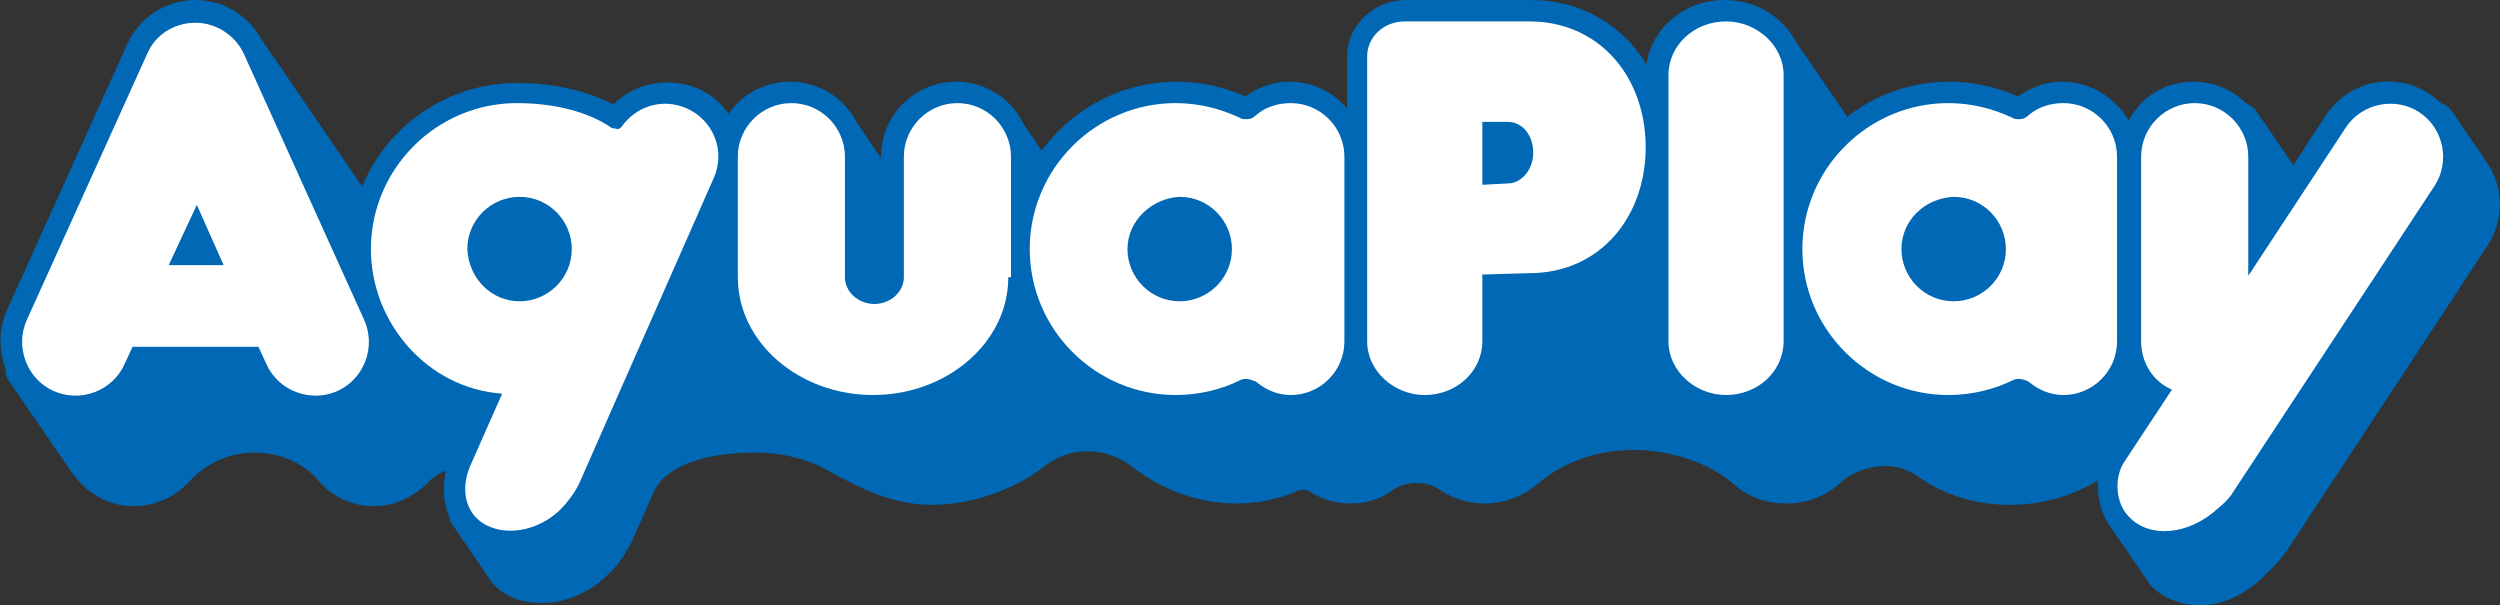 <?xml version="1.0" encoding="utf-8"?>
<!-- Generator: Adobe Illustrator 22.0.1, SVG Export Plug-In . SVG Version: 6.00 Build 0)  -->
<svg version="1.1" id="Ebene_1" xmlns="http://www.w3.org/2000/svg" xmlns:xlink="http://www.w3.org/1999/xlink" x="0px" y="0px"
	 viewBox="0 0 186.7 45.2" style="enable-background:new 0 0 186.7 45.2;" xml:space="preserve">
<rect x="0" y="0" width="186.7" height="45.2" fill="#333333" stroke="none"/>
<style type="text/css">
	.st0{fill:#0068B4;}
	.st1{fill:#FFFFFF;}
</style>
<g id="Ebene_2_1_">
	<g>
		<g>
			<path class="st0" d="M47.5,36.2c1.1-2.5,4.2-4,9.1-4c2.5,0,4.8,0.7,6.7,1.8c1.9,1.1,4,2.1,6.4,2.1c2.6,0,5.4-1,7.3-2.4
				c1.2-0.9,2.7-1.5,4.3-1.5c1.7,0,3.2,0.6,4.4,1.6c1.8,1.5,4.1,2.4,6.6,2.4c1.4,0,2.7-0.3,3.9-0.7c0.3-0.1,0.7-0.2,1.1-0.2
				c0.5,0,1,0.1,1.4,0.4c0.6,0.4,1.3,0.6,2.1,0.6s1.6-0.3,2.3-0.7c0.7-0.5,1.7-0.8,2.7-0.8s1.8,0.3,2.6,0.8c0.7,0.5,1.6,0.8,2.6,0.8
				c1.2,0,2.3-0.5,3-1.2c2-1.7,4.8-2.8,8-2.8c3.3,0,6.5,1.2,8.5,2.9c0.8,0.7,1.8,1.1,2.9,1.1c1.2,0,2.3-0.5,3.1-1.3
				c1-1,2.7-1.6,4.3-1.6c1.2,0,2.3,0.3,3.2,0.9c1.7,1.2,3.8,1.9,6.1,1.9s4.3-0.7,6.1-1.9c0.9-0.6,2-1,3.2-1c0.9,0,1.8,0.2,2.5,0.6
				l-3.1,4.4l2.9,4.2c1.5,1.6,4.4,1.3,6.6-0.6c0.5-0.4,0.8-0.9,1.2-1.3l15-22.8c0.9-1.4,0.8-3.1,0-4.4l-2.6-3.8l-10,6.7l-4.6-6.7
				l-5.3,6.7l-4.6-6.7l-18.8,2.9l-6.2-9.1l-6.3,8.7l-4.6-6.7l-11.4,2.1l-6.4,7.7l-3.9-5.7L79,15.7l-4.2-6.2l-6.7,8.2l-5.6-8.2
				l-5.8,5.1l-3.5-5.1l-14.8,3.2l-10.2,5.6L18,3.5L2.3,27.7l4.6,6.7c0.8,1.2,2,1.9,3.4,1.9c1.2,0,2.2-0.5,3-1.4
				c1.5-1.7,3.6-2.6,6-2.6s4.6,1,6,2.7c0.7,0.8,1.8,1.3,2.9,1.3c1.2,0,2.2-0.5,2.9-1.3c0.9-1,2.4-1.6,4-1.6c1.2,0,2.3,0.3,3.2,0.9
				l-3,4l2.8,4.1c1.1,1.5,4.3,1.4,6.3-0.5c0.7-0.6,1.2-1.4,1.5-2.1L47.5,36.2z"/>
			<path class="st0" d="M164.3,45.2c-1.4,0-2.8-0.5-3.8-1.6c0-0.1-0.1-0.1-0.1-0.2l-2.9-4.2c-0.4-0.6-0.4-1.3,0-1.9l1.7-2.4
				c-0.8,0-1.5,0.3-2.1,0.7c-2.1,1.4-4.5,2.1-7,2.1s-4.9-0.7-7-2.2c-0.6-0.4-1.4-0.7-2.3-0.7c-1.2,0-2.5,0.5-3.2,1.1
				c-1.1,1.1-2.6,1.7-4.2,1.7c-1.5,0-2.9-0.5-4-1.5c-1.7-1.5-4.6-2.5-7.4-2.5c-2.7,0-5.2,0.9-7,2.4c-1.1,1-2.6,1.6-4.1,1.6
				c-1.3,0-2.5-0.4-3.5-1.1c-0.9-0.6-2.4-0.6-3.4,0.1c-0.9,0.7-2,1-3.2,1c-1,0-2.1-0.3-3-0.9c-0.2-0.1-0.6-0.2-1,0
				c-1.4,0.6-2.9,0.9-4.5,0.9c-2.8,0-5.5-1-7.7-2.7c-1-0.8-2.2-1.2-3.4-1.2c-1.2,0-2.3,0.4-3.3,1.2c-2.2,1.7-5.4,2.8-8.3,2.8
				c-3,0-5.4-1.3-7.3-2.3c-1.8-1.1-3.8-1.6-5.9-1.6c-4,0-6.8,1.1-7.6,3l0,0l-1.6,3.6c-0.5,1-1.1,1.9-1.9,2.6c-1.4,1.4-3.5,2.2-5.4,2
				c-1.4-0.1-2.6-0.7-3.3-1.7l-2.8-4.1c-0.4-0.6-0.4-1.3,0-1.9l1.7-2.4c-0.2,0-0.4,0-0.7,0c-1.1,0-2.2,0.4-2.8,1.1
				c-1.1,1.1-2.5,1.8-4.1,1.8s-3.1-0.7-4.1-1.9c-1.2-1.4-3-2.1-4.8-2.1c-1.9,0-3.6,0.8-4.8,2.1c-1.1,1.2-2.6,1.9-4.2,1.9
				c-1.9,0-3.5-0.9-4.7-2.6l-4.6-6.7c-0.4-0.5-0.4-1.2,0-1.8l16-24.1C17,2.1,17.5,1.9,18,1.9c0.6,0,1,0.3,1.3,0.7l9.3,13.6l8.9-4.9
				c0.1-0.1,0.3-0.1,0.4-0.2l14.7-3.2c0.6-0.1,1.3,0.1,1.7,0.7l2.5,3.6l4.4-3.9C61.5,8,62,7.9,62.5,7.9C63,8,63.4,8.2,63.6,8.6
				L68,15l5.3-6.6c0.3-0.4,0.8-0.6,1.3-0.6s1,0.3,1.3,0.7l3.6,5.2l19.6-5.8c0.7-0.2,1.4,0.1,1.8,0.6l2.7,3.9l5-6.1
				c0.2-0.3,0.6-0.5,1-0.6L121,3.6c0.6-0.1,1.3,0.2,1.6,0.7l3.3,4.8l5-6.9c0.3-0.4,0.8-0.7,1.3-0.7l0,0c0.5,0,1,0.3,1.3,0.7l5.6,8.2
				l17.8-2.8c0.6-0.1,1.2,0.2,1.6,0.7l3.4,4.9l4-5c0.3-0.4,0.8-0.6,1.3-0.6s1,0.3,1.3,0.7l3.7,5.4l8.7-5.8c0.7-0.5,1.7-0.3,2.2,0.4
				l2.6,3.8c1.3,1.9,1.3,4.3,0.1,6.2l-15,22.8c-0.4,0.6-0.9,1.1-1.4,1.6C167.8,44.4,166,45.2,164.3,45.2z M163,41.5
				c0.8,0.8,2.7,0.6,4.2-0.8c0.3-0.3,0.6-0.7,0.9-1l15-22.8c0.5-0.8,0.5-1.8,0-2.6l-1.7-2.5l-8.7,5.8c-0.7,0.5-1.7,0.3-2.2-0.4
				l-3.4-4.9l-4,5c-0.3,0.4-0.8,0.6-1.3,0.6s-1-0.3-1.3-0.7l-4-5.9l-17.8,2.8c-0.6,0.1-1.2-0.2-1.6-0.7l-4.9-7.2l-5,6.9
				c-0.3,0.4-0.8,0.7-1.3,0.7s-1-0.3-1.3-0.7l-4-5.8l-9.8,1.8l-6,7.3c-0.3,0.4-0.8,0.6-1.3,0.6s-1-0.3-1.3-0.7l-3.3-4.8l-19.6,5.8
				c-0.7,0.2-1.4-0.1-1.8-0.6l-3-4.4l-5.3,6.6c-0.3,0.4-0.8,0.6-1.3,0.6s-1-0.3-1.3-0.7l-4.5-6.7L57.7,16c-0.3,0.3-0.8,0.4-1.3,0.4
				c-0.5-0.1-0.9-0.3-1.1-0.7l-2.9-4.2L39,14.4l-10,5.5c-0.7,0.4-1.6,0.2-2.1-0.5L18.1,6.6l-13.9,21l4,5.8c0.7,1.1,1.5,1.2,2.1,1.2
				c0.7,0,1.3-0.3,1.8-0.8c1.8-2,4.4-3.2,7.2-3.2s5.4,1.2,7.2,3.2c0.5,0.5,1.1,0.8,1.7,0.8c0.7,0,1.3-0.3,1.7-0.8
				c1.2-1.3,3.1-2.1,5.2-2.1c1.5,0,2.9,0.4,4.1,1.2c0.4,0.2,0.6,0.6,0.7,1.1c0.1,0.4,0,0.9-0.3,1.2l-2.3,3.1l2.2,3.1
				c0.1,0.2,0.5,0.3,0.9,0.4c1,0.1,2.1-0.3,2.9-1.1c0.5-0.5,0.9-1.1,1.2-1.7l1.6-3.5c1.4-3.2,5.1-4.9,10.5-4.9
				c2.7,0,5.3,0.7,7.5,2.1c1.6,0.9,3.5,1.9,5.6,1.9c2.2,0,4.6-0.8,6.3-2.1c1.6-1.2,3.4-1.8,5.3-1.8c2,0,3.9,0.7,5.5,2s3.6,2,5.6,2
				c1.2,0,2.3-0.2,3.3-0.6c1.3-0.5,2.8-0.4,3.9,0.3c0.8,0.5,1.9,0.5,2.6-0.1c1-0.7,2.3-1.1,3.6-1.1s2.5,0.4,3.5,1.1
				c1,0.7,2.6,0.6,3.6-0.3c2.3-2,5.6-3.2,9.1-3.2c3.6,0,7.3,1.3,9.6,3.3c0.5,0.4,1.1,0.7,1.8,0.7s1.4-0.3,2-0.8c1.3-1.2,3.4-2,5.4-2
				c1.5,0,2.9,0.4,4.1,1.2c1.5,1,3.3,1.6,5.2,1.6c1.8,0,3.6-0.6,5.2-1.6c1.2-0.8,2.6-1.2,4.1-1.2c1.1,0,2.2,0.2,3.2,0.7
				c0.4,0.2,0.7,0.6,0.9,1c0.1,0.5,0,1-0.2,1.3l-2.4,3.4L163,41.5z M47.5,36.2L47.5,36.2L47.5,36.2z"/>
		</g>
		<g>
			<g>
				<path class="st0" d="M124.6,5.6c0-2.2,1.9-4,4.3-4c2.3,0,4.3,1.8,4.3,4v19.9c0,2.2-1.9,4-4.3,4c-2.3,0-4.3-1.8-4.3-4V5.6z"/>
				<path class="st0" d="M128.8,31.1c-3.2,0-5.9-2.5-5.9-5.6V5.6c0-3.1,2.6-5.6,5.9-5.6c3.3,0,5.9,2.5,5.9,5.6v19.9
					C134.7,28.6,132,31.1,128.8,31.1z M128.8,3.3c-1.5,0-2.6,1.1-2.6,2.4v19.9c0,1.3,1.2,2.4,2.6,2.4c1.4,0,2.6-1.1,2.6-2.4v-20
					C131.5,4.3,130.3,3.3,128.8,3.3z"/>
			</g>
		</g>
		<g>
			<path class="st0" d="M9.9,25.9l-0.6,1.3c-0.9,2-3.3,2.9-5.3,2s-2.9-3.3-2-5.3L11,4c0.6-1.4,2-2.3,3.6-2.3s3,1,3.6,2.3l9,19.9
				c0.9,2,0,4.4-2,5.3c-2,0.9-4.4,0-5.3-2l-0.6-1.3H9.9L9.9,25.9z M12.6,19.8h4.1l-2-4.5L12.6,19.8z"/>
			<path class="st0" d="M23.7,31.1c-0.7,0-1.3-0.1-2-0.4c-1.4-0.5-2.5-1.6-3.1-2.9l-0.2-0.3h-7.5l-0.2,0.3c-0.6,1.4-1.7,2.4-3.1,2.9
				c-1.4,0.5-2.9,0.5-4.3-0.1s-2.4-1.7-2.9-3.1s-0.5-2.9,0.1-4.3l9-19.9c0.9-2,2.9-3.3,5.1-3.3c2.2,0,4.2,1.3,5.1,3.3l9,19.9
				c0.6,1.4,0.7,2.9,0.1,4.3c-0.5,1.4-1.6,2.5-2.9,3.1C25.3,30.9,24.5,31.1,23.7,31.1z M9.9,24.3h9.6c0.6,0,1.2,0.4,1.5,0.9l0.6,1.3
				c0.3,0.6,0.7,1,1.3,1.2c0.6,0.2,1.2,0.2,1.8-0.1s1-0.7,1.2-1.3s0.2-1.2-0.1-1.8l-9-19.9c-0.4-0.8-1.2-1.4-2.2-1.4
				c-0.9,0-1.8,0.5-2.2,1.4l-9,19.9c-0.3,0.6-0.3,1.2-0.1,1.8c0.2,0.6,0.7,1.1,1.2,1.3c0.6,0.3,1.2,0.3,1.8,0.1
				c0.6-0.2,1.1-0.7,1.3-1.2l0.6-1.3C8.7,24.6,9.2,24.3,9.9,24.3z M16.7,21.4h-4.1c-0.5,0-1.1-0.3-1.4-0.7c-0.3-0.5-0.3-1-0.1-1.5
				l2-4.5c0.3-0.6,0.8-0.9,1.5-0.9c0.6,0,1.2,0.4,1.5,0.9l2,4.5c0.2,0.5,0.2,1.1-0.1,1.5S17.3,21.4,16.7,21.4z"/>
		</g>
		<g>
			<path class="st0" d="M110.7,20.5v5c0,2.2-1.9,4-4.3,4c-2.3,0-4.3-1.8-4.3-4V4.2c0-1.4,1.2-2.6,2.8-2.6h9.3c5.3,0,8.7,4.2,8.7,9.4
				s-3.4,9.4-8.7,9.4L110.7,20.5L110.7,20.5z M112.6,13.7c1,0,1.9-1,1.9-2.3s-0.8-2.3-1.9-2.3h-1.9v4.7L112.6,13.7L112.6,13.7z"/>
			<path class="st0" d="M106.5,31.1c-3.2,0-5.9-2.5-5.9-5.6V4.2c0-2.3,2-4.2,4.4-4.2h9.3c5.9,0,10.3,4.6,10.3,11s-4.3,11-10.3,11h-2
				v3.4C112.3,28.6,109.7,31.1,106.5,31.1z M105,3.3c-0.6,0-1.2,0.4-1.2,1v21.3c0,1.3,1.2,2.4,2.6,2.4c1.5,0,2.6-1.1,2.6-2.4v-5
				c0-0.9,0.7-1.6,1.6-1.6h3.6c4.1,0,7-3.2,7-7.8c0-4.6-2.9-7.8-7-7.8L105,3.3z M112.6,15.4h-1.9c-0.9,0-1.6-0.7-1.6-1.6V9.1
				c0-0.9,0.7-1.6,1.6-1.6h1.9c1.9,0,3.5,1.8,3.5,3.9C116.1,13.6,114.5,15.4,112.6,15.4z M112.3,12.1h0.3c0.1,0,0.3-0.3,0.3-0.7
				c0-0.4-0.2-0.7-0.3-0.7h-0.2L112.3,12.1L112.3,12.1z"/>
		</g>
		<g>
			<g>
				<path class="st0" d="M75.3,20.7c0,4.9-4.6,8.8-10.1,8.8s-10.1-3.9-10.1-8.8v-9c0-2.2,1.8-4,4-4s4,1.8,4,4v9c0,1.1,1,2,2.2,2
					s2.2-0.9,2.2-2v-9c0-2.2,1.8-4,4-4s4,1.8,4,4v9H75.3z"/>
				<path class="st0" d="M65.2,31.1c-6.5,0-11.8-4.7-11.8-10.4v-9c0-3.1,2.5-5.6,5.6-5.6s5.6,2.5,5.6,5.6v9c0,0.2,0.3,0.4,0.6,0.4
					s0.6-0.2,0.6-0.4v-9c0-3.1,2.5-5.6,5.6-5.6S77,8.6,77,11.7v9C76.9,26.4,71.7,31.1,65.2,31.1z M59,9.3c-1.3,0-2.4,1.1-2.4,2.4v9
					c0,4,3.8,7.2,8.5,7.2s8.5-3.2,8.5-7.2v-9c0-1.3-1.1-2.4-2.3-2.4c-1.3,0-2.4,1.1-2.4,2.4v9c0,2-1.7,3.6-3.8,3.6
					c-2.1,0-3.8-1.6-3.8-3.6v-9C61.4,10.4,60.3,9.3,59,9.3z"/>
			</g>
		</g>
		<g>
			<g>
				<path class="st0" d="M166.8,36.7c-0.3,0.5-0.7,0.9-1.2,1.3c-2.2,2-5.1,2.2-6.6,0.6c-1.1-1.1-1.1-3.1-0.3-4.2l3.5-5.3
					c-1.4-0.6-2.3-2-2.3-3.6V11.7c0-2.2,1.8-4,4-4s4,1.8,4,4v8.9l7.3-11.1c1.2-1.8,3.7-2.3,5.5-1.1c1.8,1.2,2.3,3.7,1.1,5.5
					L166.8,36.7z"/>
				<path class="st0" d="M161.7,41.3c-1.4,0-2.8-0.5-3.8-1.6c-1.6-1.8-1.5-4.6-0.5-6.2l2.6-4c-1.1-1-1.7-2.5-1.7-4V11.7
					c0-1.5,0.6-2.9,1.6-4c1.1-1.1,2.5-1.6,3.9-1.6l0,0c3.1,0,5.6,2.5,5.6,5.6v3.5l4.3-6.6c0.8-1.2,2.1-2.1,3.5-2.4
					c1.5-0.3,3,0,4.2,0.8c2.6,1.7,3.3,5.2,1.6,7.7l-15,22.8l0,0c-0.4,0.6-0.9,1.1-1.4,1.6C165.2,40.6,163.4,41.3,161.7,41.3z
					 M163.9,9.3c-0.6,0-1.2,0.2-1.7,0.7c-0.4,0.4-0.7,1-0.7,1.7v13.8c0,0.9,0.5,1.8,1.4,2.2c0.4,0.2,0.7,0.6,0.9,1
					c0.1,0.5,0.1,0.9-0.2,1.3l-3.5,5.3c-0.4,0.5-0.3,1.7,0.2,2.2c0.8,0.8,2.7,0.7,4.3-0.8c0.3-0.3,0.6-0.7,0.9-1l15-22.8
					c0.7-1.1,0.4-2.6-0.7-3.3c-0.5-0.3-1.2-0.5-1.8-0.3c-0.6,0.1-1.2,0.5-1.5,1l-7.3,11.1c-0.4,0.6-1.1,0.9-1.8,0.7
					c-0.7-0.2-1.1-0.8-1.1-1.5v-8.9C166.3,10.4,165.2,9.3,163.9,9.3L163.9,9.3L163.9,9.3z M166.8,36.7L166.8,36.7L166.8,36.7z"/>
			</g>
		</g>
		<g>
			<path class="st0" d="M93.1,28.3c-0.2,0-0.3,0-0.5,0.1c-1.4,0.7-3.1,1.1-4.8,1.1c-6,0-10.9-4.9-10.9-10.9S81.8,7.7,87.8,7.7
				c1.7,0,3.3,0.4,4.8,1.1c0.1,0.1,0.3,0.1,0.5,0.1c0.3,0,0.5-0.1,0.7-0.3c0.7-0.6,1.6-0.9,2.6-0.9c2.2,0,4,1.8,4,4v13.8
				c0,2.2-1.8,4-4,4c-1,0-1.9-0.4-2.6-1C93.5,28.4,93.3,28.3,93.1,28.3z M84.2,18.6c0,2.1,1.7,3.9,3.9,3.9c2.1,0,3.9-1.7,3.9-3.9
				c0-2.1-1.7-3.9-3.9-3.9C86,14.8,84.2,16.5,84.2,18.6z"/>
			<path class="st0" d="M96.3,31.1c-1.2,0-2.4-0.4-3.3-1.1c-1.6,0.7-3.4,1.1-5.1,1.1c-6.9,0-12.5-5.6-12.5-12.5S81,6.1,87.9,6.1
				c1.8,0,3.5,0.4,5.1,1.1c1-0.7,2.1-1.1,3.3-1.1c3.1,0,5.6,2.5,5.6,5.6v13.8C101.9,28.6,99.4,31.1,96.3,31.1z M93.3,29.8L93.3,29.8
				L93.3,29.8z M93.1,26.7c0.6,0,1.2,0.2,1.7,0.6c0.4,0.4,1,0.6,1.5,0.6c1.3,0,2.4-1.1,2.4-2.4V11.7c0-1.3-1.1-2.4-2.4-2.4
				c-0.6,0-1.1,0.2-1.5,0.5c-0.8,0.7-2,0.8-2.9,0.4c-1.2-0.6-2.6-0.9-4-0.9c-5.1,0-9.3,4.2-9.3,9.3c0,5.1,4.2,9.3,9.3,9.3
				c1.4,0,2.8-0.3,4.1-0.9C92.2,26.8,92.6,26.7,93.1,26.7z M93.3,7.4L93.3,7.4L93.3,7.4z M88.1,24.1c-3,0-5.5-2.5-5.5-5.5
				s2.5-5.5,5.5-5.5s5.5,2.5,5.5,5.5S91.1,24.1,88.1,24.1z M88.1,16.4c-1.2,0-2.3,1-2.3,2.3c0,1.2,1,2.3,2.3,2.3s2.3-1,2.3-2.3
				S89.3,16.4,88.1,16.4z"/>
		</g>
		<g>
			<path class="st0" d="M150.8,28.3c-0.2,0-0.3,0-0.5,0.1c-1.4,0.7-3.1,1.1-4.8,1.1c-6,0-10.9-4.9-10.9-10.9s4.9-10.9,10.9-10.9
				c1.7,0,3.3,0.4,4.8,1.1c0.1,0.1,0.3,0.1,0.5,0.1c0.3,0,0.5-0.1,0.7-0.3c0.7-0.6,1.6-0.9,2.6-0.9c2.2,0,4,1.8,4,4v13.8
				c0,2.2-1.8,4-4,4c-1,0-1.9-0.4-2.6-1C151.3,28.4,151,28.3,150.8,28.3z M142,18.6c0,2.1,1.7,3.9,3.9,3.9c2.1,0,3.9-1.7,3.9-3.9
				c0-2.1-1.7-3.9-3.9-3.9C143.7,14.8,142,16.5,142,18.6z"/>
			<path class="st0" d="M154,31.1c-1.2,0-2.4-0.4-3.3-1.1c-1.6,0.7-3.4,1.1-5.1,1.1c-6.9,0-12.5-5.6-12.5-12.5s5.6-12.5,12.5-12.5
				c1.8,0,3.5,0.4,5.1,1.1c1-0.7,2.1-1.1,3.3-1.1c3.1,0,5.6,2.5,5.6,5.6v13.8C159.6,28.6,157.1,31.1,154,31.1z M151.1,29.8
				C151,29.8,151,29.8,151.1,29.8C151,29.8,151,29.8,151.1,29.8z M150.8,26.7c0.6,0,1.2,0.2,1.7,0.6c0.4,0.4,1,0.6,1.5,0.6
				c1.3,0,2.4-1.1,2.4-2.4V11.7c0-1.3-1.1-2.4-2.4-2.4c-0.6,0-1.1,0.2-1.5,0.5c-0.8,0.7-2,0.8-2.9,0.4c-1.2-0.6-2.6-0.9-4-0.9
				c-5.1,0-9.3,4.2-9.3,9.3c0,5.1,4.2,9.3,9.3,9.3c1.4,0,2.8-0.3,4.1-0.9C149.9,26.8,150.3,26.7,150.8,26.7z M151,7.4L151,7.4
				L151,7.4z M145.8,24.1c-3,0-5.5-2.5-5.5-5.5s2.5-5.5,5.5-5.5s5.5,2.5,5.5,5.5S148.8,24.1,145.8,24.1z M145.8,16.4
				c-1.2,0-2.3,1-2.3,2.3c0,1.2,1,2.3,2.3,2.3c1.2,0,2.3-1,2.3-2.3S147.1,16.4,145.8,16.4z"/>
		</g>
		<g>
			<path class="st0" d="M38.8,22.5c2.1,0,3.9-1.7,3.9-3.9c0-2.1-1.7-3.9-3.9-3.9c-2.1,0-3.9,1.7-3.9,3.9
				C35,20.8,36.7,22.5,38.8,22.5z M46.4,9.5c1.1-1.6,3.1-2.2,4.9-1.4c2,0.9,2.9,3.2,2,5.2L43.3,36c-0.3,0.7-0.9,1.5-1.5,2.1
				c-2,1.9-4.9,2-6.3,0.5c-0.9-1-1-2.5-0.3-4l2.3-5.2c-5.6-0.4-9.8-5.3-9.8-10.8c0-6,4.9-10.9,10.9-10.9c2.9,0,5.4,0.7,7,1.8
				c0.1,0.1,0.3,0.1,0.4,0.1C46.1,9.7,46.3,9.6,46.4,9.5z"/>
			<path class="st0" d="M38.1,41.3c-0.1,0-0.1,0-0.2,0c-1.4,0-2.7-0.6-3.6-1.6c-1.3-1.4-1.5-3.6-0.6-5.7l1.5-3.3
				c-5.3-1.4-9.1-6.3-9.1-12c0-6.9,5.6-12.5,12.5-12.5c2.8,0,5.3,0.6,7.2,1.6c1.6-1.6,4.1-2.1,6.3-1.2c2.8,1.2,4.1,4.6,2.8,7.4
				l-10,22.7c-0.5,1-1.1,1.9-1.9,2.6C41.6,40.6,39.9,41.3,38.1,41.3z M38.6,9.3c-5.1,0-9.3,4.2-9.3,9.3c0,4.8,3.7,8.9,8.3,9.2
				c0.5,0,1,0.3,1.3,0.8c0.3,0.4,0.3,1,0.1,1.5l-2.3,5.2c-0.4,0.9-0.4,1.8,0,2.3c0.3,0.3,0.8,0.5,1.3,0.5c0.9,0,1.9-0.4,2.6-1.1
				c0.5-0.5,0.9-1.1,1.2-1.7l10-22.6c0.5-1.2,0-2.6-1.2-3.1c-1.1-0.5-2.3-0.1-3,0.8c-0.1,0.1-0.1,0.2-0.2,0.2
				c-0.8,0.8-2.1,0.9-3,0.2C43.3,9.9,41.1,9.3,38.6,9.3z M46.4,9.5L46.4,9.5L46.4,9.5z M46.4,8.2C46.5,8.2,46.5,8.2,46.4,8.2
				C46.5,8.2,46.5,8.2,46.4,8.2z M38.8,24.1c-3,0-5.5-2.5-5.5-5.5s2.5-5.5,5.5-5.5s5.5,2.5,5.5,5.5S41.9,24.1,38.8,24.1z M38.8,16.4
				c-1.2,0-2.3,1-2.3,2.3c0,1.2,1,2.3,2.3,2.3c1.2,0,2.3-1,2.3-2.3C41.1,17.4,40.1,16.4,38.8,16.4z"/>
		</g>
		<g>
			<g>
				<path class="st1" d="M124.6,5.6c0-2.2,1.9-4,4.3-4c2.3,0,4.3,1.8,4.3,4v19.9c0,2.2-1.9,4-4.3,4c-2.3,0-4.3-1.8-4.3-4V5.6z"/>
			</g>
		</g>
		<g>
			<path class="st1" d="M9.9,25.9l-0.6,1.3c-0.9,2-3.3,2.9-5.3,2s-2.9-3.3-2-5.3L11,4c0.6-1.4,2-2.3,3.6-2.3s3,1,3.6,2.3l9,19.9
				c0.9,2,0,4.4-2,5.3c-2,0.9-4.4,0-5.3-2l-0.6-1.3H9.9L9.9,25.9z M12.6,19.8h4.1l-2-4.5L12.6,19.8z"/>
		</g>
		<g>
			<path class="st1" d="M110.7,20.5v5c0,2.2-1.9,4-4.3,4c-2.3,0-4.3-1.8-4.3-4V4.2c0-1.4,1.2-2.6,2.8-2.6h9.3c5.3,0,8.7,4.2,8.7,9.4
				s-3.4,9.4-8.7,9.4L110.7,20.5L110.7,20.5z M112.6,13.7c1,0,1.9-1,1.9-2.3s-0.8-2.3-1.9-2.3h-1.9v4.7L112.6,13.7L112.6,13.7z"/>
		</g>
		<g>
			<g>
				<path class="st1" d="M75.3,20.7c0,4.9-4.6,8.8-10.1,8.8s-10.1-3.9-10.1-8.8v-9c0-2.2,1.8-4,4-4s4,1.8,4,4v9c0,1.1,1,2,2.2,2
					s2.2-0.9,2.2-2v-9c0-2.2,1.8-4,4-4s4,1.8,4,4v9H75.3z"/>
			</g>
		</g>
		<g>
			<g>
				<path class="st1" d="M166.8,36.7c-0.3,0.5-0.7,0.9-1.2,1.3c-2.2,2-5.1,2.2-6.6,0.6c-1.1-1.1-1.1-3.1-0.3-4.2l3.5-5.3
					c-1.4-0.6-2.3-2-2.3-3.6V11.7c0-2.2,1.8-4,4-4s4,1.8,4,4v8.9l7.3-11.1c1.2-1.8,3.7-2.3,5.5-1.1c1.8,1.2,2.3,3.7,1.1,5.5
					L166.8,36.7z"/>
			</g>
		</g>
		<g>
			<path class="st1" d="M93.1,28.3c-0.2,0-0.3,0-0.5,0.1c-1.4,0.7-3.1,1.1-4.8,1.1c-6,0-10.9-4.9-10.9-10.9S81.8,7.7,87.8,7.7
				c1.7,0,3.3,0.4,4.8,1.1c0.1,0.1,0.3,0.1,0.5,0.1c0.3,0,0.5-0.1,0.7-0.3c0.7-0.6,1.6-0.9,2.6-0.9c2.2,0,4,1.8,4,4v13.8
				c0,2.2-1.8,4-4,4c-1,0-1.9-0.4-2.6-1C93.5,28.4,93.3,28.3,93.1,28.3z M84.2,18.6c0,2.1,1.7,3.9,3.9,3.9c2.1,0,3.9-1.7,3.9-3.9
				c0-2.1-1.7-3.9-3.9-3.9C86,14.8,84.2,16.5,84.2,18.6z"/>
		</g>
		<g>
			<path class="st1" d="M150.8,28.3c-0.2,0-0.3,0-0.5,0.1c-1.4,0.7-3.1,1.1-4.8,1.1c-6,0-10.9-4.9-10.9-10.9s4.9-10.9,10.9-10.9
				c1.7,0,3.3,0.4,4.8,1.1c0.1,0.1,0.3,0.1,0.5,0.1c0.3,0,0.5-0.1,0.7-0.3c0.7-0.6,1.6-0.9,2.6-0.9c2.2,0,4,1.8,4,4v13.8
				c0,2.2-1.8,4-4,4c-1,0-1.9-0.4-2.6-1C151.3,28.4,151,28.3,150.8,28.3z M142,18.6c0,2.1,1.7,3.9,3.9,3.9c2.1,0,3.9-1.7,3.9-3.9
				c0-2.1-1.7-3.9-3.9-3.9C143.7,14.8,142,16.5,142,18.6z"/>
		</g>
		<g>
			<path class="st1" d="M38.8,22.5c2.1,0,3.9-1.7,3.9-3.9c0-2.1-1.7-3.9-3.9-3.9c-2.1,0-3.9,1.7-3.9,3.9
				C35,20.8,36.7,22.5,38.8,22.5z M46.4,9.5c1.1-1.6,3.1-2.2,4.9-1.4c2,0.9,2.9,3.2,2,5.2L43.3,36c-0.3,0.7-0.9,1.5-1.5,2.1
				c-2,1.9-4.9,2-6.3,0.5c-0.9-1-1-2.5-0.3-4l2.3-5.2c-5.6-0.4-9.8-5.3-9.8-10.8c0-6,4.9-10.9,10.9-10.9c2.9,0,5.4,0.7,7,1.8
				c0.1,0.1,0.3,0.1,0.4,0.1C46.1,9.7,46.3,9.6,46.4,9.5z"/>
		</g>
	</g>
</g>
</svg>
